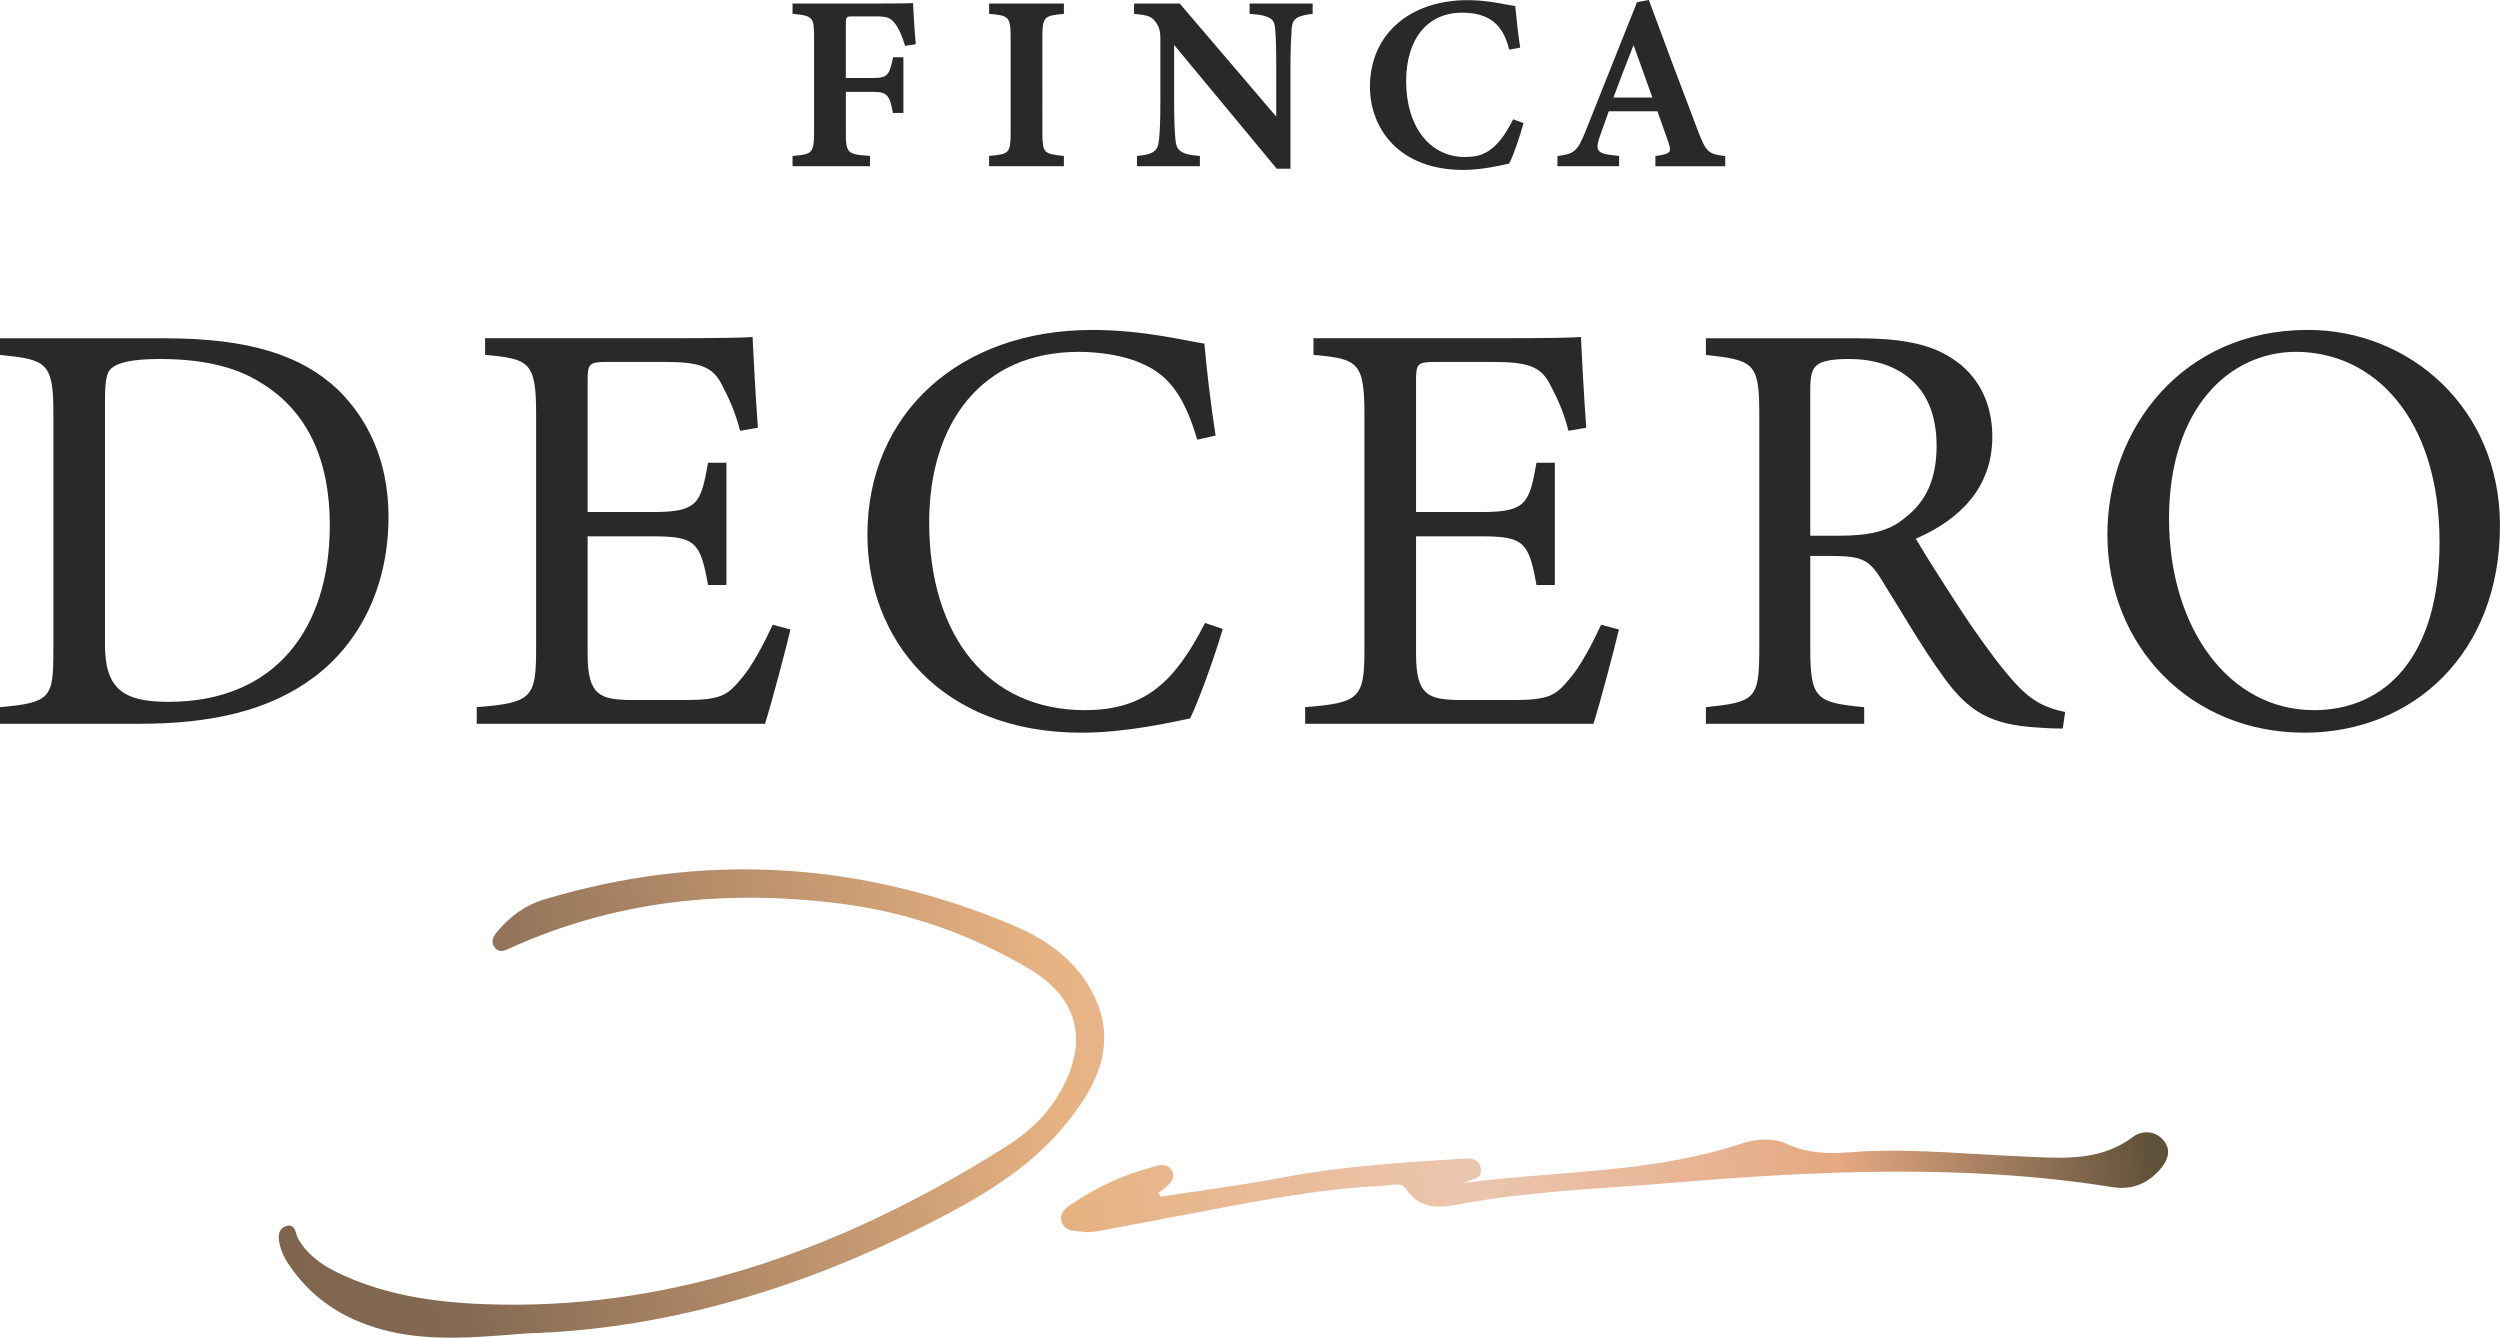 <?xml version="1.0" encoding="UTF-8"?> <svg xmlns="http://www.w3.org/2000/svg" xmlns:xlink="http://www.w3.org/1999/xlink" id="Layer_2" viewBox="0 0 826.96 442.5"><defs><style>.cls-1{fill:url(#linear-gradient-2);}.cls-2{fill:#2a2927;}.cls-3{fill:url(#linear-gradient);}</style><linearGradient id="linear-gradient" x1="-191.36" y1="482.26" x2="730" y2="319.67" gradientTransform="translate(-18.74 -49.75) rotate(2)" gradientUnits="userSpaceOnUse"><stop offset="0" stop-color="#5f4736"></stop><stop offset="0" stop-color="#e7b286"></stop><stop offset=".04" stop-color="#e2ae83"></stop><stop offset=".09" stop-color="#d5a57c"></stop><stop offset=".14" stop-color="#c09470"></stop><stop offset=".19" stop-color="#a37e5f"></stop><stop offset=".24" stop-color="#7d614a"></stop><stop offset=".25" stop-color="#755b46"></stop><stop offset=".31" stop-color="#7d624c"></stop><stop offset=".4" stop-color="#846952"></stop><stop offset=".62" stop-color="#e7b282"></stop><stop offset=".76" stop-color="#ebc6af"></stop><stop offset=".89" stop-color="#e5a983"></stop><stop offset="1" stop-color="#60513a"></stop></linearGradient><linearGradient id="linear-gradient-2" x1="-178.96" y1="552.48" x2="742.39" y2="389.89" xlink:href="#linear-gradient"></linearGradient></defs><g id="Layer_1-2"><path class="cls-2" d="M762.21,242.36c36.12,0,64.74-26.3,64.74-68.49,0-39.03-30.01-64.74-63.56-64.74-41.39,0-66.3,32.57-66.3,67.71,0,36.86,27.45,65.52,65.12,65.52h0ZM0,239.42h45.91c24.14,0,43.17-4.32,58.06-15.49,15.12-11.38,24.54-30.04,24.54-52.99,0-18.84-7.06-32.57-16.68-41.99-12.15-11.55-29.64-17.05-57.29-17.05H0v5.5c15.29,1.55,17.66,2.33,17.66,19.21v78.28c0,16.1-.78,17.48-17.66,19.04v5.5h0ZM55.73,232.16c-14.72,0-21-4.12-21-18.84v-80.84c0-7.66.78-9.82,2.54-10.97,1.96-1.58,6.68-2.76,15.49-2.76,13.16,0,24.54,2.16,33.55,7.86,15.52,9.42,22.78,25.69,22.78,47.09,0,34.33-18.06,58.46-53.37,58.46h0ZM157.68,239.42h95.36c1.96-5.9,7.26-26.09,8.44-31.19l-5.87-1.58c-2.76,5.9-6.88,13.94-10.6,18.06-4.32,5.1-6.28,6.85-18.26,6.85h-18.23c-9.82-.2-14.14-1.35-14.14-15.09v-39.06h21.6c14.11,0,15.7,1.96,18.23,16.1h6.08v-40.44h-6.08c-2.36,13.36-3.34,16.3-18.06,16.3h-21.77v-43.37c0-5.67.4-6.28,6.48-6.28h18.64c11.78,0,16.3,1.38,19.44,7.86,2.13,4.12,4.12,8.24,5.88,14.92l5.88-1.01c-.78-10.4-1.56-25.12-1.76-30.01-2.36.2-9.99.4-28.46.4h-60.02v5.5c14.72,1.35,16.88,2.33,16.88,19.81v77.47c0,16.1-1.38,17.86-19.64,19.24v5.5h0ZM357.79,242.36c14.89,0,30.21-3.54,35.89-4.72,2.94-6.08,8.04-20.19,10.8-29.61l-5.88-1.96c-10.02,19.61-19.84,28.83-39.83,28.83-31.8,0-51.41-24.34-51.41-62.18,0-32.37,17.05-56.33,49.45-56.33,7.43,0,15.49,1.38,20.59,3.74,9.99,4.12,14.72,12.15,18.63,25.32l6.08-1.38c-1.56-9.82-2.94-21.57-3.72-30.41-6.48-.98-20.22-4.52-37.1-4.52-43.95,0-74.36,27.68-74.36,67.71,0,34.33,23.93,65.52,70.85,65.52h0ZM262.18,54.98h25.6v-3.4l-.29-.03c-7.35-.52-7.69-.92-7.69-8.07v-13.1h8.9c4.64,0,5.62,1.01,6.65,6.97h3.48v-18.4h-3.4c-1.27,5.93-1.81,6.85-6.74,6.85h-8.9V7.92c0-2.39.09-2.5,2.62-2.5h7.03c4.03,0,5.1.4,6.68,2.48,1.15,1.44,2.22,3.77,3.26,7.26l3.54-.52c-.46-4.9-.81-11.46-.89-13.31l-.03-.32-.32.03c-.81.03-3.57.14-12.1.14h-27.42v3.4l.32.03c6.57.58,6.8,1.33,6.8,7.98v30.9c0,7.26-.69,7.55-6.8,8.07l-.32.03v3.4h0ZM431.72,239.42h95.36c1.96-5.9,7.26-26.09,8.44-31.19l-5.88-1.58c-2.76,5.9-6.88,13.94-10.6,18.06-4.32,5.1-6.28,6.85-18.26,6.85h-18.23c-9.82-.2-14.14-1.35-14.14-15.09v-39.06h21.57c14.14,0,15.73,1.96,18.26,16.1h6.08v-40.44h-6.08c-2.36,13.36-3.34,16.3-18.06,16.3h-21.77v-43.37c0-5.67.4-6.28,6.48-6.28h18.64c11.78,0,16.3,1.38,19.41,7.86,2.16,4.12,4.15,8.24,5.9,14.92l5.87-1.01c-.78-10.4-1.55-25.12-1.76-30.01-2.36.2-10.02.4-28.45.4h-60.02v5.5c14.72,1.35,16.85,2.33,16.85,19.81v77.47c0,16.1-1.35,17.86-19.61,19.24v5.5h0ZM327.18,54.98h24.74v-3.4l-.29-.03c-6.25-.66-6.83-.89-6.83-7.63V12.33c0-6.83.69-7.11,6.83-7.72l.29-.03V1.18h-24.74v3.4l.32.03c6.02.55,6.8.86,6.8,7.72v31.59c0,6.77-.58,7.03-6.8,7.63l-.32.03v3.4h0ZM422.34,55.82h4.52V22.87c0-6.94.2-9.94.4-13.25.23-3.4,1.53-4.38,6.94-5.04V1.18h-20.85v3.4c7.95.49,8.27,2.39,8.47,5.24.23,2.62.34,5.5.34,13.05v15.7L390.25,1.18h-15.12v3.4l.29.03c3.74.35,5.39.69,6.8,2.59,1.5,2.02,1.61,3.6,1.61,5.99v19.9c0,7.37-.17,10.51-.46,13.22-.35,3.11-1.04,4.75-7.26,5.27v3.4h20.79v-3.4c-6.65-.43-7.86-2.07-8.09-5.56-.2-2.19-.43-5.44-.43-12.9V14.86l33.96,40.96h0ZM682.32,240.98l.81-5.47c-5.96-1.18-10.77-3.34-16.07-9.04-4.49-4.9-8.24-9.79-15.49-20.19-5.88-8.84-14.31-21.98-17.86-28.08,14.52-6.28,25.32-16.88,25.32-33.73,0-11.98-5.3-20.8-13.33-25.92-7.46-4.9-17.08-6.65-31.39-6.65h-50.03v5.5c15.49,1.76,17.66,2.33,17.66,19.01v78.28c0,16.7-1.38,17.48-17.66,19.24v5.5h52.36v-5.5c-15.67-1.55-17.83-2.53-17.83-19.24v-30.79h6.85c9.99,0,12.56,1.18,16.47,7.46,6.28,9.99,13.33,22.35,20.62,32.37,8.61,12.15,16.27,15.9,30.59,16.88,2.56.17,5.01.38,8.99.38h0ZM484,56.22c5.85,0,11.98-1.38,15.24-2.13,1.84-3.92,3.34-8.53,4.72-13.36l-3.43-1.27c-5.65,11.35-10.8,12.47-15.96,12.47-11.64,0-19.44-10.08-19.44-25.06,0-14,7.06-22.67,18.46-22.67,8.87,0,13.57,3.72,15.64,12.24l3.63-.69c-.69-4.15-1.27-9.99-1.64-13.74-.78-.12-1.56-.26-2.51-.43-2.94-.58-7.83-1.53-13.25-1.53-19.32,0-32.31,11.49-32.31,28.63,0,13.71,9.53,27.53,30.85,27.53h0ZM598.8,177.21v-48.07c0-5.1.58-7.06,2.33-8.44,1.38-1.18,4.72-1.96,10.4-1.96,15.12,0,29.06,7.66,29.06,28.66,0,10.6-3.14,18.43-10.8,24.14-4.9,4.12-11.38,5.67-21.57,5.67h-9.42ZM515.19,54.98h20.39v-3.4c-3.66-.37-5.99-.63-6.8-1.87-.52-.81-.46-2.1.29-4.23l3.08-8.67h16.1l3.63,10.23c.52,1.53.72,2.48.34,3.08-.4.66-1.64,1.09-4.64,1.5v3.37h23.1v-3.37c-5.7-.69-6.28-1.24-9.1-8.53-5.85-15.35-11.26-29.78-16.16-43.09l-3.92.72-17.02,42.68c-2.74,6.85-3.89,7.52-9.3,8.21v3.37h0ZM533.71,32.26c1.78-4.92,3.69-9.79,6.65-17.34l6.22,17.34h-12.87ZM765.35,234.9c-27.85,0-47.87-26.87-47.87-63.36s20.02-55.15,41.99-55.15c25.69,0,47.49,21.8,47.49,62.99,0,37.87-17.86,55.53-41.62,55.53h0Z"></path><path class="cls-3" d="M362.16,329.92c-4.86-10.45-13.72-18.26-27.11-23.89-50.81-21.36-103.06-24.2-155.29-8.43-5.63,1.7-10.57,5.08-15.1,10.34-.88,1.02-2.71,3.14-1.1,5.37,1.47,2.04,3.36,1.16,4.89.45l.46-.21c33.2-14.95,68.95-19.73,109.29-14.62,21.78,2.76,42.67,9.98,62.07,21.46,16.43,9.73,20.02,23.87,10.36,40.92-3.99,7.04-9.85,12.93-17.91,18-58.83,37.05-115.02,54.09-171.79,52.11h-.24c-20.27-.74-35.29-3.91-48.7-10.31-6.53-3.11-10.67-6.65-13.43-11.47-.21-.36-.35-.87-.51-1.4-.3-1.03-.65-2.19-1.58-2.65-.57-.28-1.25-.26-2.08.07-3.17,1.24-2.09,5.18-1.69,6.66.53,1.93,1.42,3.87,2.58,5.61,6.82,10.26,16.1,17.14,28.36,21.05,7.03,2.24,14.11,3.19,21.31,3.44,8.56.3,17.28-.4,26.27-1.11l3.14-.25c42.87-1.27,86.95-13.16,130.98-35.36,17.21-8.67,35.08-18.49,47.88-34.68,8.73-11.04,16.62-24.55,8.92-41.12Z"></path><path class="cls-1" d="M715.97,377.6c-1.18-1.63-2.89-2.69-4.82-2.98-1.95-.29-3.96.21-5.51,1.38-10.26,7.78-22.07,7.21-33.5,6.68-1.16-.05-2.32-.11-3.47-.16-5.11-.21-10.31-.51-15.33-.81-13.69-.81-27.83-1.65-41.81-.54-6.07.48-13.28.52-20.61-2.83-4.14-1.89-9.41-1.87-15.26.06-20.18,6.65-40.69,8.31-62.4,10.06-9.5.77-19.31,1.56-29.12,2.81.73-.33,1.48-.56,2.18-.77,2.03-.62,3.96-1.21,3.5-4.02-.6-3.69-4.04-3.4-6.55-3.18-.32.03-.63.06-.93.07h-.15c-18.9,1.2-38.45,2.43-57.47,6.05-9.43,1.79-19.1,3.21-28.45,4.58-4.14.61-8.27,1.21-12.4,1.85l-.72-1.33c.14-.09.28-.17.42-.26.61-.37,1.24-.76,1.76-1.27l.4-.38c1.42-1.33,3.2-2.99,1.95-5.31-1.45-2.68-4.01-1.96-6.08-1.37l-.63.17c-9.03,2.41-17.68,6.33-25.72,11.66l-.33.22c-2.08,1.37-4.68,3.08-3.71,6.22.82,2.69,3.33,2.91,5.55,3.11.46.04.92.08,1.35.14.43.06.87.1,1.33.12,1.07.04,2.22-.05,3.37-.26,6.26-1.15,12.51-2.34,18.76-3.52,3.48-.66,6.95-1.32,10.43-1.98,2.3-.43,4.6-.87,6.9-1.31,19.06-3.62,38.78-7.37,58.56-8.25.64-.03,1.34-.12,2.01-.21,2.28-.3,4.42-.57,5.52,1.1,4.97,7.58,12.15,6.24,18.48,5.07l1.3-.24c16.47-2.96,33.4-4.15,49.78-5.31,5.78-.41,11.76-.83,17.63-1.32,47.06-3.96,97.38-6.53,146.57,1.34,6.08.98,11.3-.9,15.5-5.57,3.21-3.56,3.77-6.68,1.72-9.51Z"></path></g></svg> 